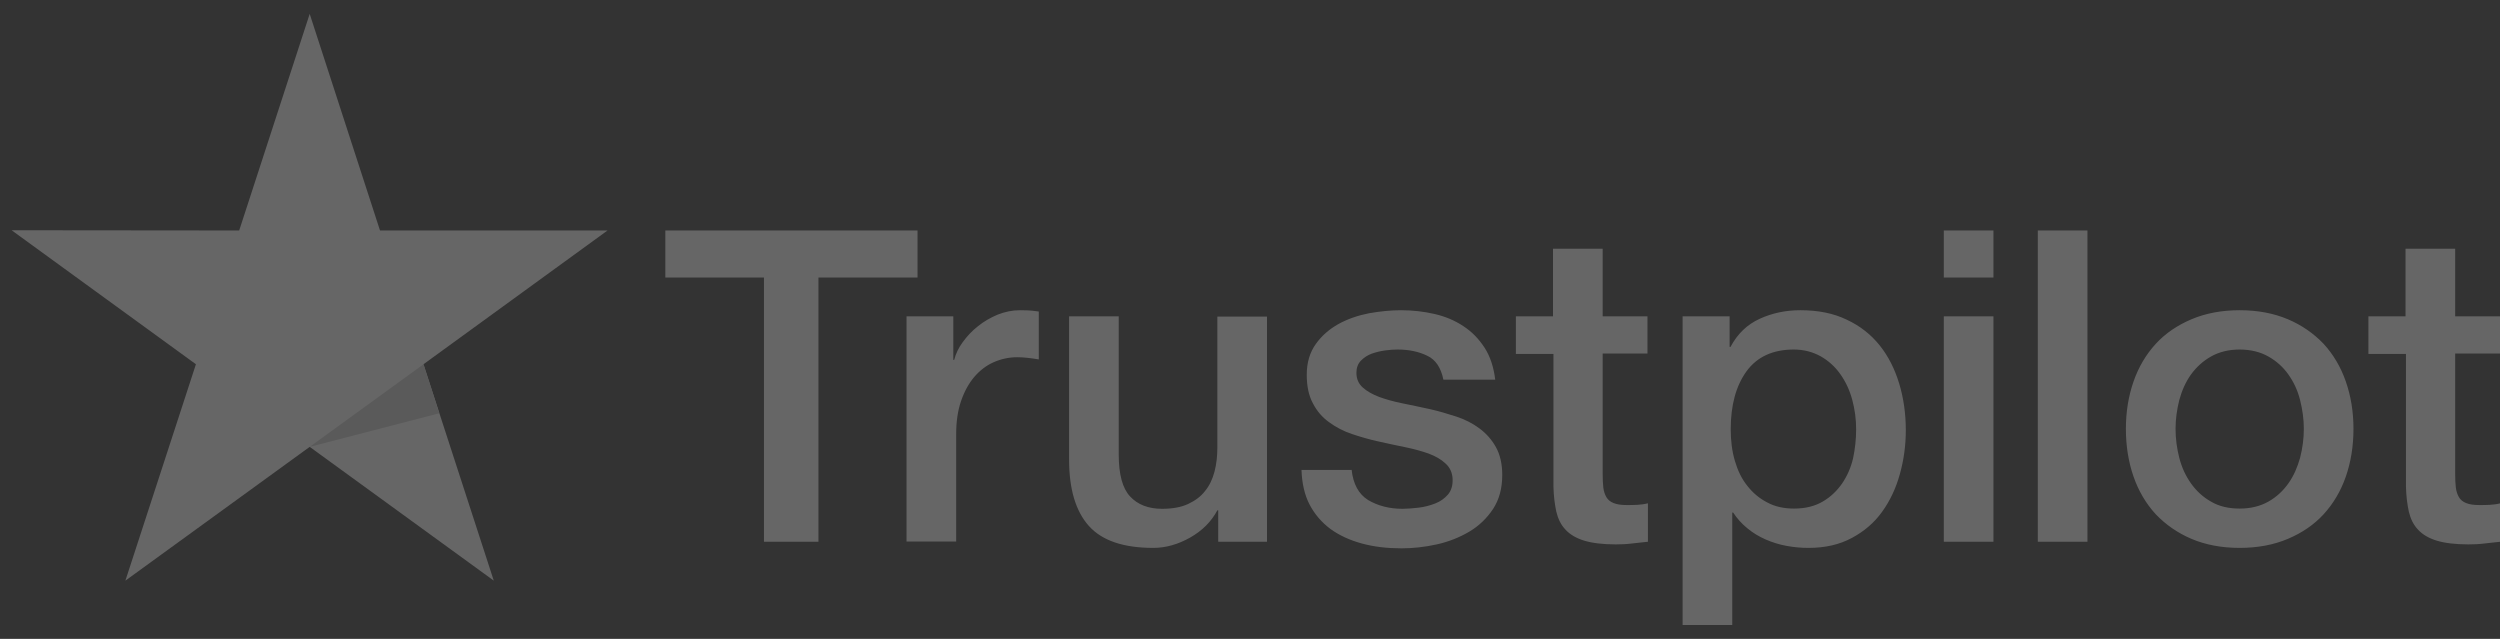 <svg xmlns="http://www.w3.org/2000/svg" width="90" height="23" viewBox="0 0 90 23" fill="none">
  <rect x="0" y="0" width="90" height="23" fill="#333333" stroke="none"/>
  <g opacity="0.25" clip-path="url(#clip0_18096_21464)">
    <path
      d="M23.96 8.297H33.031V9.99H29.464V19.503H27.503V9.99H23.952V8.297H23.96ZM32.643 11.389H34.319V12.955H34.351C34.407 12.734 34.509 12.52 34.66 12.315C34.81 12.109 34.992 11.911 35.205 11.745C35.419 11.571 35.656 11.437 35.917 11.326C36.178 11.223 36.447 11.168 36.716 11.168C36.921 11.168 37.072 11.176 37.151 11.184C37.23 11.192 37.309 11.207 37.396 11.215V12.939C37.269 12.915 37.143 12.9 37.008 12.884C36.874 12.868 36.747 12.86 36.621 12.86C36.32 12.86 36.035 12.923 35.767 13.042C35.498 13.161 35.269 13.342 35.071 13.572C34.873 13.809 34.715 14.094 34.596 14.442C34.478 14.79 34.422 15.185 34.422 15.636V19.495H32.635V11.389H32.643ZM45.612 19.503H43.856V18.372H43.825C43.603 18.783 43.279 19.107 42.844 19.353C42.409 19.598 41.967 19.724 41.516 19.724C40.448 19.724 39.673 19.463 39.199 18.933C38.724 18.404 38.487 17.605 38.487 16.537V11.389H40.274V16.363C40.274 17.075 40.409 17.581 40.685 17.874C40.954 18.166 41.342 18.317 41.832 18.317C42.212 18.317 42.52 18.261 42.773 18.143C43.026 18.024 43.232 17.874 43.382 17.676C43.54 17.486 43.651 17.249 43.722 16.98C43.793 16.711 43.825 16.419 43.825 16.102V11.397H45.612V19.503ZM48.657 16.901C48.712 17.423 48.91 17.787 49.25 18C49.598 18.206 50.009 18.317 50.491 18.317C50.657 18.317 50.847 18.301 51.061 18.277C51.274 18.253 51.48 18.198 51.662 18.127C51.852 18.056 52.002 17.945 52.128 17.803C52.247 17.66 52.302 17.478 52.294 17.249C52.286 17.02 52.199 16.83 52.041 16.688C51.883 16.537 51.685 16.427 51.44 16.332C51.195 16.245 50.918 16.166 50.602 16.102C50.286 16.039 49.969 15.968 49.645 15.897C49.313 15.826 48.989 15.731 48.68 15.628C48.372 15.525 48.095 15.383 47.85 15.201C47.605 15.027 47.407 14.798 47.265 14.521C47.115 14.244 47.043 13.904 47.043 13.493C47.043 13.05 47.154 12.686 47.368 12.386C47.581 12.085 47.858 11.848 48.182 11.666C48.514 11.484 48.878 11.358 49.281 11.278C49.685 11.207 50.072 11.168 50.436 11.168C50.855 11.168 51.258 11.215 51.638 11.302C52.018 11.389 52.365 11.532 52.674 11.737C52.982 11.935 53.235 12.196 53.441 12.512C53.647 12.829 53.773 13.216 53.828 13.667H51.962C51.875 13.24 51.685 12.947 51.377 12.805C51.069 12.655 50.713 12.583 50.317 12.583C50.191 12.583 50.041 12.591 49.867 12.615C49.693 12.639 49.535 12.678 49.376 12.734C49.226 12.789 49.099 12.876 48.989 12.987C48.886 13.097 48.831 13.24 48.831 13.422C48.831 13.643 48.91 13.817 49.06 13.951C49.21 14.086 49.408 14.197 49.653 14.291C49.898 14.379 50.175 14.458 50.491 14.521C50.808 14.584 51.132 14.655 51.464 14.726C51.788 14.798 52.105 14.893 52.421 14.995C52.737 15.098 53.014 15.24 53.259 15.422C53.504 15.604 53.702 15.826 53.852 16.095C54.002 16.363 54.081 16.703 54.081 17.099C54.081 17.581 53.971 17.985 53.749 18.325C53.528 18.657 53.243 18.933 52.895 19.139C52.547 19.345 52.152 19.503 51.725 19.598C51.298 19.693 50.871 19.74 50.452 19.74C49.938 19.74 49.463 19.685 49.028 19.566C48.593 19.448 48.214 19.273 47.898 19.044C47.581 18.807 47.328 18.514 47.146 18.166C46.964 17.818 46.87 17.399 46.854 16.917H48.657V16.901ZM54.556 11.389H55.908V8.954H57.696V11.389H59.309V12.726H57.696V17.059C57.696 17.249 57.703 17.407 57.719 17.55C57.735 17.684 57.775 17.803 57.83 17.898C57.885 17.992 57.972 18.064 58.091 18.111C58.209 18.159 58.36 18.182 58.565 18.182C58.692 18.182 58.818 18.182 58.945 18.174C59.072 18.166 59.198 18.151 59.325 18.119V19.503C59.127 19.527 58.929 19.542 58.747 19.566C58.557 19.59 58.368 19.598 58.17 19.598C57.696 19.598 57.316 19.55 57.031 19.463C56.746 19.376 56.517 19.242 56.359 19.068C56.193 18.894 56.09 18.68 56.027 18.419C55.972 18.159 55.932 17.858 55.924 17.526V12.742H54.572V11.389H54.556ZM60.574 11.389H62.266V12.489H62.298C62.551 12.014 62.899 11.682 63.35 11.476C63.8 11.271 64.283 11.168 64.813 11.168C65.453 11.168 66.007 11.278 66.481 11.508C66.956 11.729 67.351 12.038 67.668 12.433C67.984 12.829 68.213 13.287 68.371 13.809C68.529 14.331 68.609 14.893 68.609 15.486C68.609 16.031 68.537 16.561 68.395 17.067C68.253 17.581 68.039 18.032 67.754 18.427C67.47 18.823 67.106 19.131 66.663 19.368C66.22 19.606 65.706 19.724 65.105 19.724C64.844 19.724 64.583 19.701 64.322 19.653C64.061 19.606 63.808 19.527 63.571 19.424C63.334 19.321 63.105 19.186 62.907 19.02C62.701 18.854 62.535 18.665 62.393 18.451H62.361V22.5H60.574V11.389ZM66.821 15.454C66.821 15.09 66.774 14.734 66.679 14.386C66.584 14.038 66.442 13.738 66.252 13.469C66.062 13.2 65.825 12.987 65.548 12.829C65.263 12.67 64.939 12.583 64.575 12.583C63.824 12.583 63.255 12.844 62.875 13.366C62.496 13.888 62.306 14.584 62.306 15.454C62.306 15.865 62.353 16.245 62.456 16.593C62.559 16.941 62.701 17.241 62.907 17.494C63.105 17.747 63.342 17.945 63.619 18.087C63.895 18.238 64.22 18.309 64.583 18.309C64.995 18.309 65.335 18.222 65.619 18.056C65.904 17.89 66.133 17.668 66.315 17.407C66.497 17.138 66.632 16.838 66.711 16.498C66.782 16.158 66.821 15.81 66.821 15.454ZM69.977 8.297H71.764V9.99H69.977V8.297ZM69.977 11.389H71.764V19.503H69.977V11.389ZM73.361 8.297H75.148V19.503H73.361V8.297ZM80.629 19.724C79.98 19.724 79.403 19.614 78.897 19.4C78.391 19.186 77.964 18.886 77.608 18.514C77.26 18.135 76.991 17.684 76.809 17.162C76.627 16.64 76.532 16.063 76.532 15.438C76.532 14.821 76.627 14.252 76.809 13.73C76.991 13.208 77.26 12.757 77.608 12.378C77.956 11.998 78.391 11.706 78.897 11.492C79.403 11.278 79.98 11.168 80.629 11.168C81.277 11.168 81.854 11.278 82.361 11.492C82.867 11.706 83.294 12.006 83.65 12.378C83.997 12.757 84.266 13.208 84.448 13.73C84.63 14.252 84.725 14.821 84.725 15.438C84.725 16.063 84.63 16.64 84.448 17.162C84.266 17.684 83.997 18.135 83.65 18.514C83.302 18.894 82.867 19.186 82.361 19.4C81.854 19.614 81.277 19.724 80.629 19.724ZM80.629 18.309C81.024 18.309 81.372 18.222 81.665 18.056C81.957 17.89 82.194 17.668 82.384 17.399C82.574 17.131 82.708 16.822 82.803 16.482C82.89 16.142 82.938 15.794 82.938 15.438C82.938 15.09 82.89 14.75 82.803 14.402C82.716 14.054 82.574 13.754 82.384 13.485C82.194 13.216 81.957 13.002 81.665 12.836C81.372 12.67 81.024 12.583 80.629 12.583C80.233 12.583 79.885 12.67 79.593 12.836C79.3 13.002 79.063 13.224 78.873 13.485C78.683 13.754 78.549 14.054 78.454 14.402C78.367 14.75 78.32 15.09 78.32 15.438C78.32 15.794 78.367 16.142 78.454 16.482C78.541 16.822 78.683 17.131 78.873 17.399C79.063 17.668 79.3 17.89 79.593 18.056C79.885 18.23 80.233 18.309 80.629 18.309ZM85.247 11.389H86.599V8.954H88.386V11.389H90V12.726H88.386V17.059C88.386 17.249 88.394 17.407 88.41 17.55C88.426 17.684 88.465 17.803 88.521 17.898C88.576 17.992 88.663 18.064 88.782 18.111C88.9 18.159 89.051 18.182 89.256 18.182C89.383 18.182 89.509 18.182 89.636 18.174C89.762 18.166 89.889 18.151 90.015 18.119V19.503C89.818 19.527 89.62 19.542 89.438 19.566C89.248 19.59 89.058 19.598 88.861 19.598C88.386 19.598 88.007 19.55 87.722 19.463C87.437 19.376 87.208 19.242 87.05 19.068C86.884 18.894 86.781 18.68 86.718 18.419C86.662 18.159 86.623 17.858 86.615 17.526V12.742H85.263V11.389H85.247Z"
      fill="white"/>
    <path
      d="M21.872 8.297H13.68L11.149 0.5L8.611 8.297L0.418 8.289L7.053 13.113L4.514 20.903L11.149 16.087L17.776 20.903L15.245 13.113L21.872 8.297Z"
      fill="white"/>
    <path d="M15.815 14.877L15.246 13.113L11.149 16.087L15.815 14.877Z" fill="#D0D0D0"/>
  </g>
  <defs>
    <clipPath id="clip0_18096_21464">
      <rect width="89.582" height="22" fill="white" transform="translate(0.418 0.5)"/>
    </clipPath>
  </defs>
</svg>
